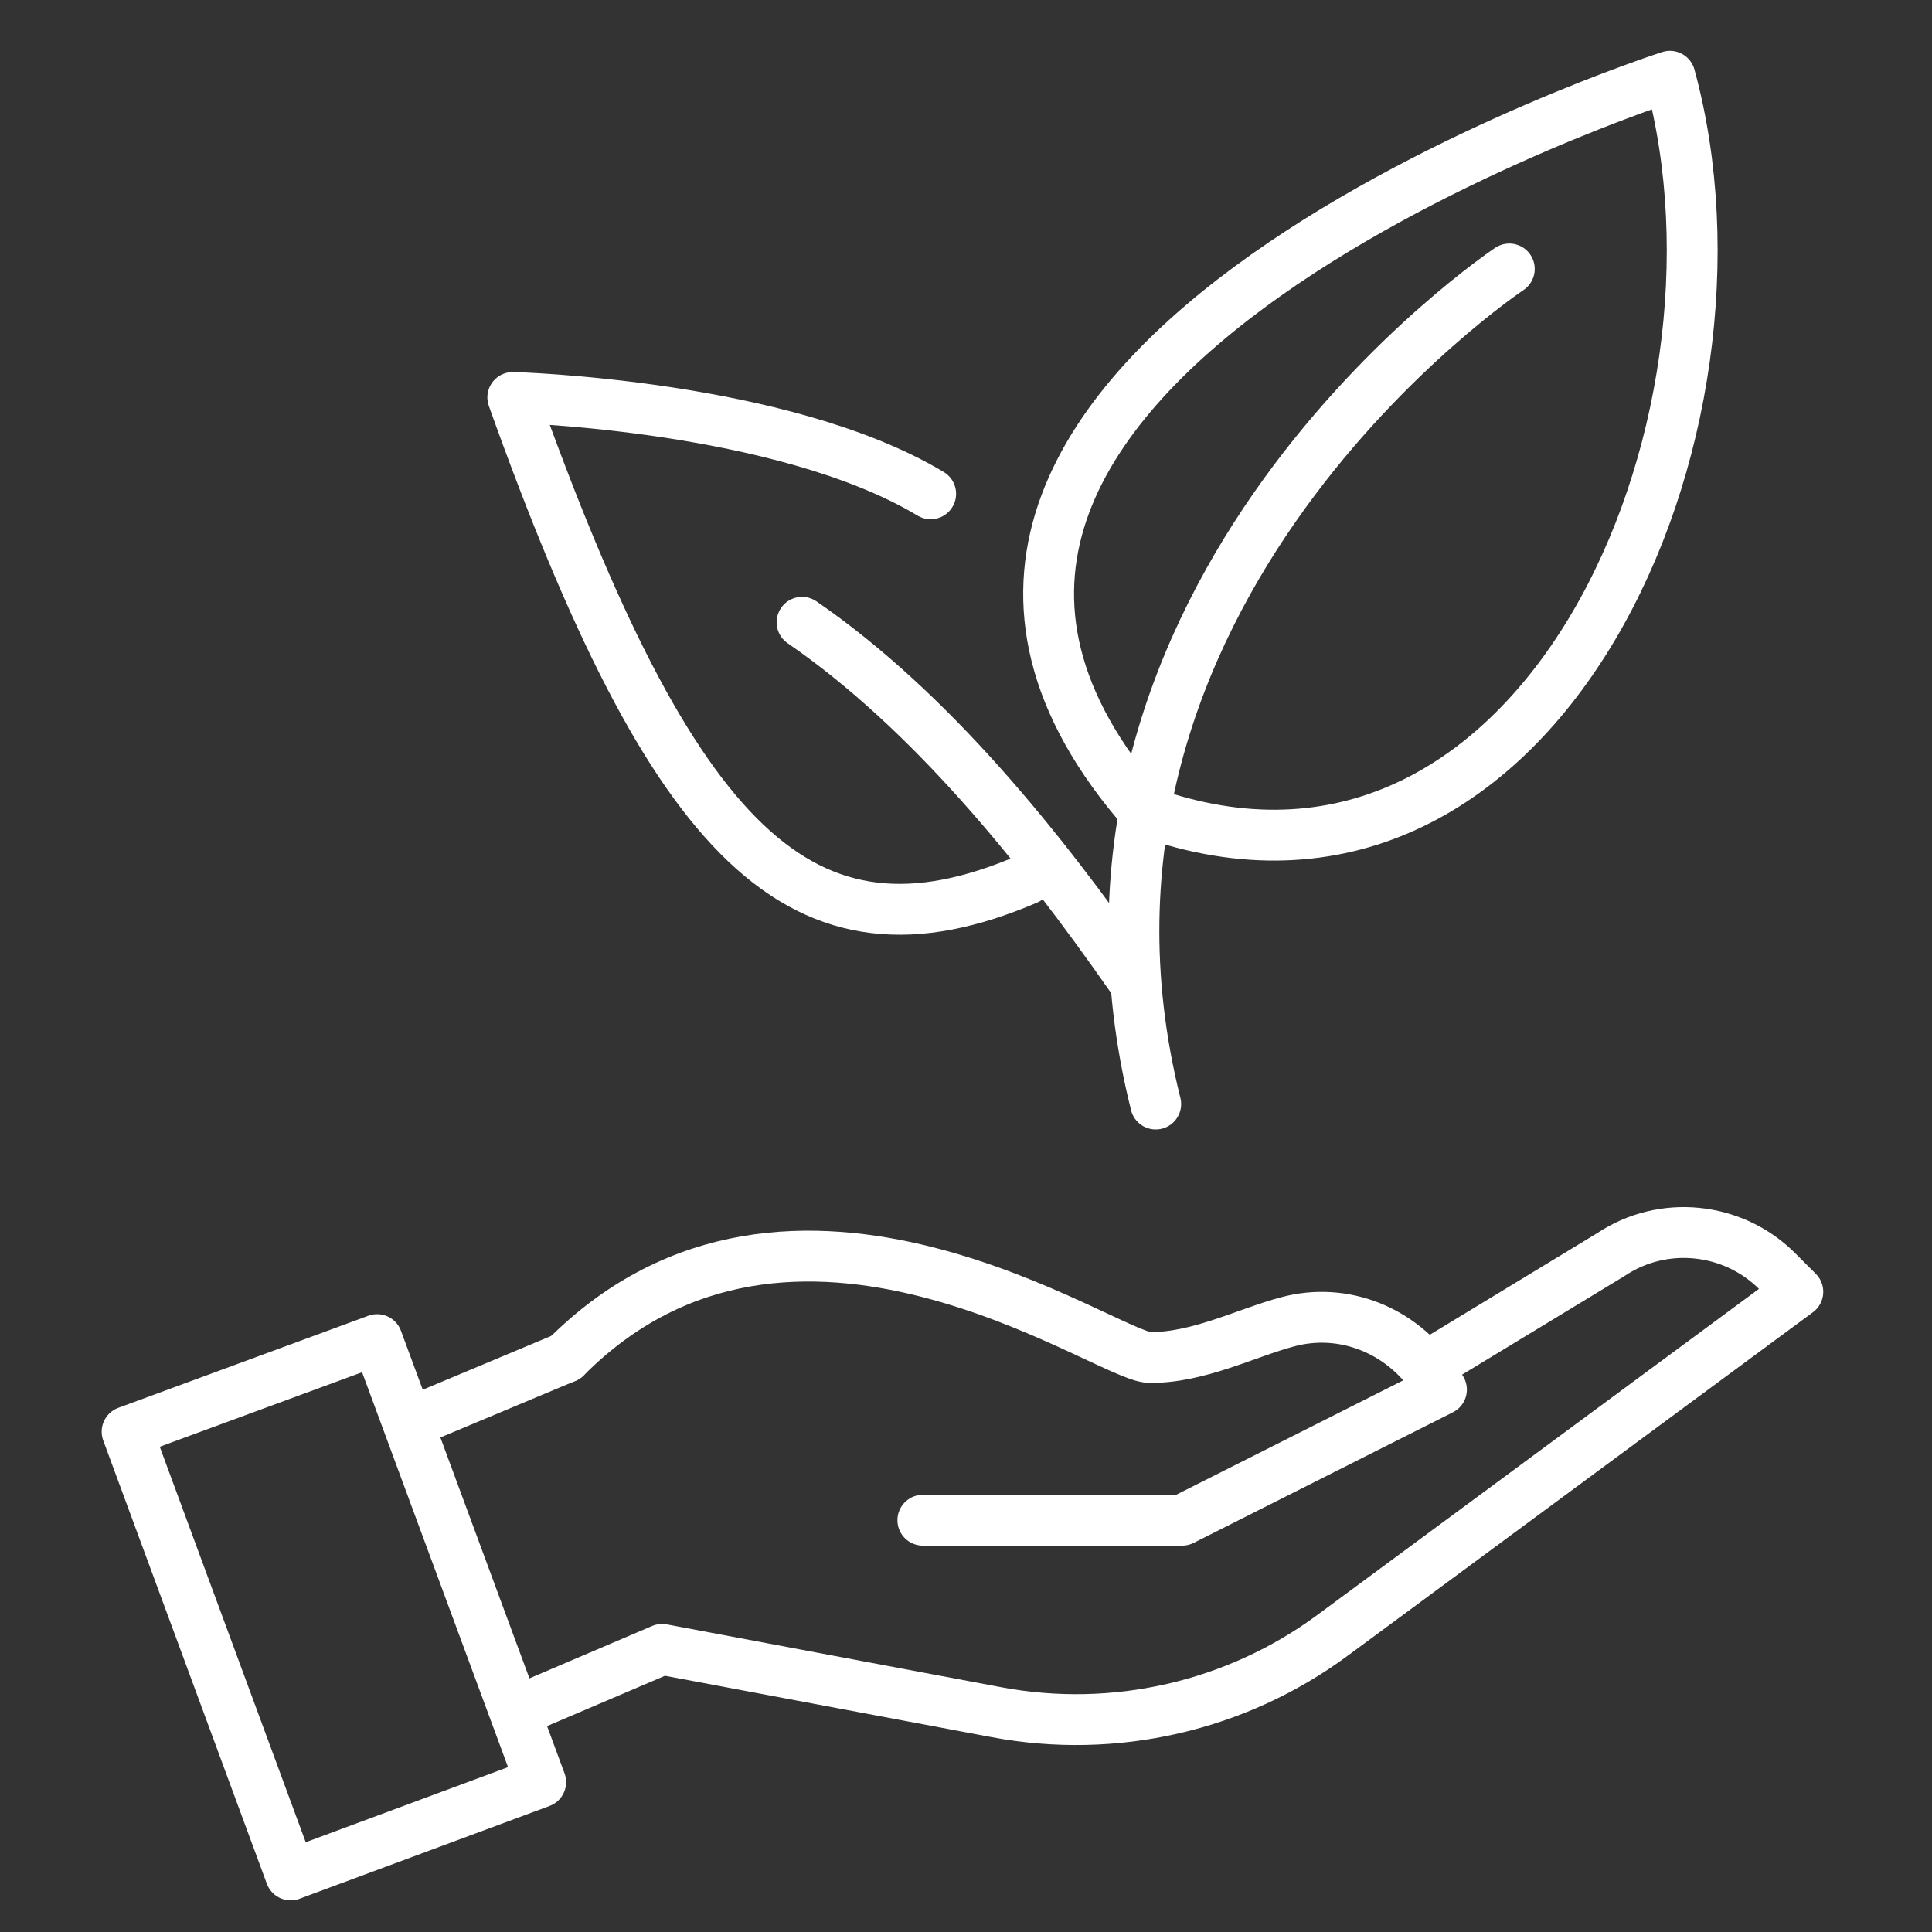 <svg width="76" height="76" viewBox="0 0 76 76" fill="none" xmlns="http://www.w3.org/2000/svg">
<rect x="0" y="0" width="76" height="76" fill="#333333" stroke="none"/>
<path d="M16.688 55.729L22.251 53.398" stroke="white" stroke-width="2" stroke-miterlimit="10" stroke-linecap="round" stroke-linejoin="round"/>
<path d="M36.303 59.801H46.504L56.703 54.663L56.394 54.213C55.13 52.332 52.854 51.406 50.662 51.995C49.06 52.416 47.122 53.427 45.211 53.399C43.525 53.371 31.161 44.443 22.254 53.399" stroke="white" stroke-width="2" stroke-miterlimit="10" stroke-linecap="round" stroke-linejoin="round"/>
<path d="M56.701 53.399L63.361 49.356C65.412 47.98 68.165 48.261 69.908 50.002L70.722 50.816L52.43 64.321C48.637 67.129 43.832 68.224 39.195 67.353L26.045 64.882L20.453 67.269" stroke="white" stroke-width="2" stroke-miterlimit="10" stroke-linecap="round" stroke-linejoin="round"/>
<path d="M21.269 70.105L11.435 73.755L5 56.319L14.835 52.697L21.269 70.105Z" stroke="white" stroke-width="2" stroke-miterlimit="10" stroke-linecap="round" stroke-linejoin="round"/>
<path d="M59.372 10.58C59.372 10.58 40.405 23.215 45.463 43.43" stroke="white" stroke-width="2" stroke-miterlimit="10" stroke-linecap="round" stroke-linejoin="round"/>
<path d="M45.46 32.06C60.633 37.114 69.484 16.898 65.691 3C65.691 3 30.286 14.371 44.701 31.554" stroke="white" stroke-width="2" stroke-miterlimit="10" stroke-linecap="round" stroke-linejoin="round"/>
<path d="M44.448 38.377C40.936 33.351 36.609 27.96 31.551 24.479" stroke="white" stroke-width="2" stroke-miterlimit="10" stroke-linecap="round" stroke-linejoin="round"/>
<path d="M40.403 34.587C31.552 38.377 26.494 33.323 20.172 15.635C20.172 15.635 30.765 15.915 36.61 19.425" stroke="white" stroke-width="2" stroke-miterlimit="10" stroke-linecap="round" stroke-linejoin="round"/>
</svg>
